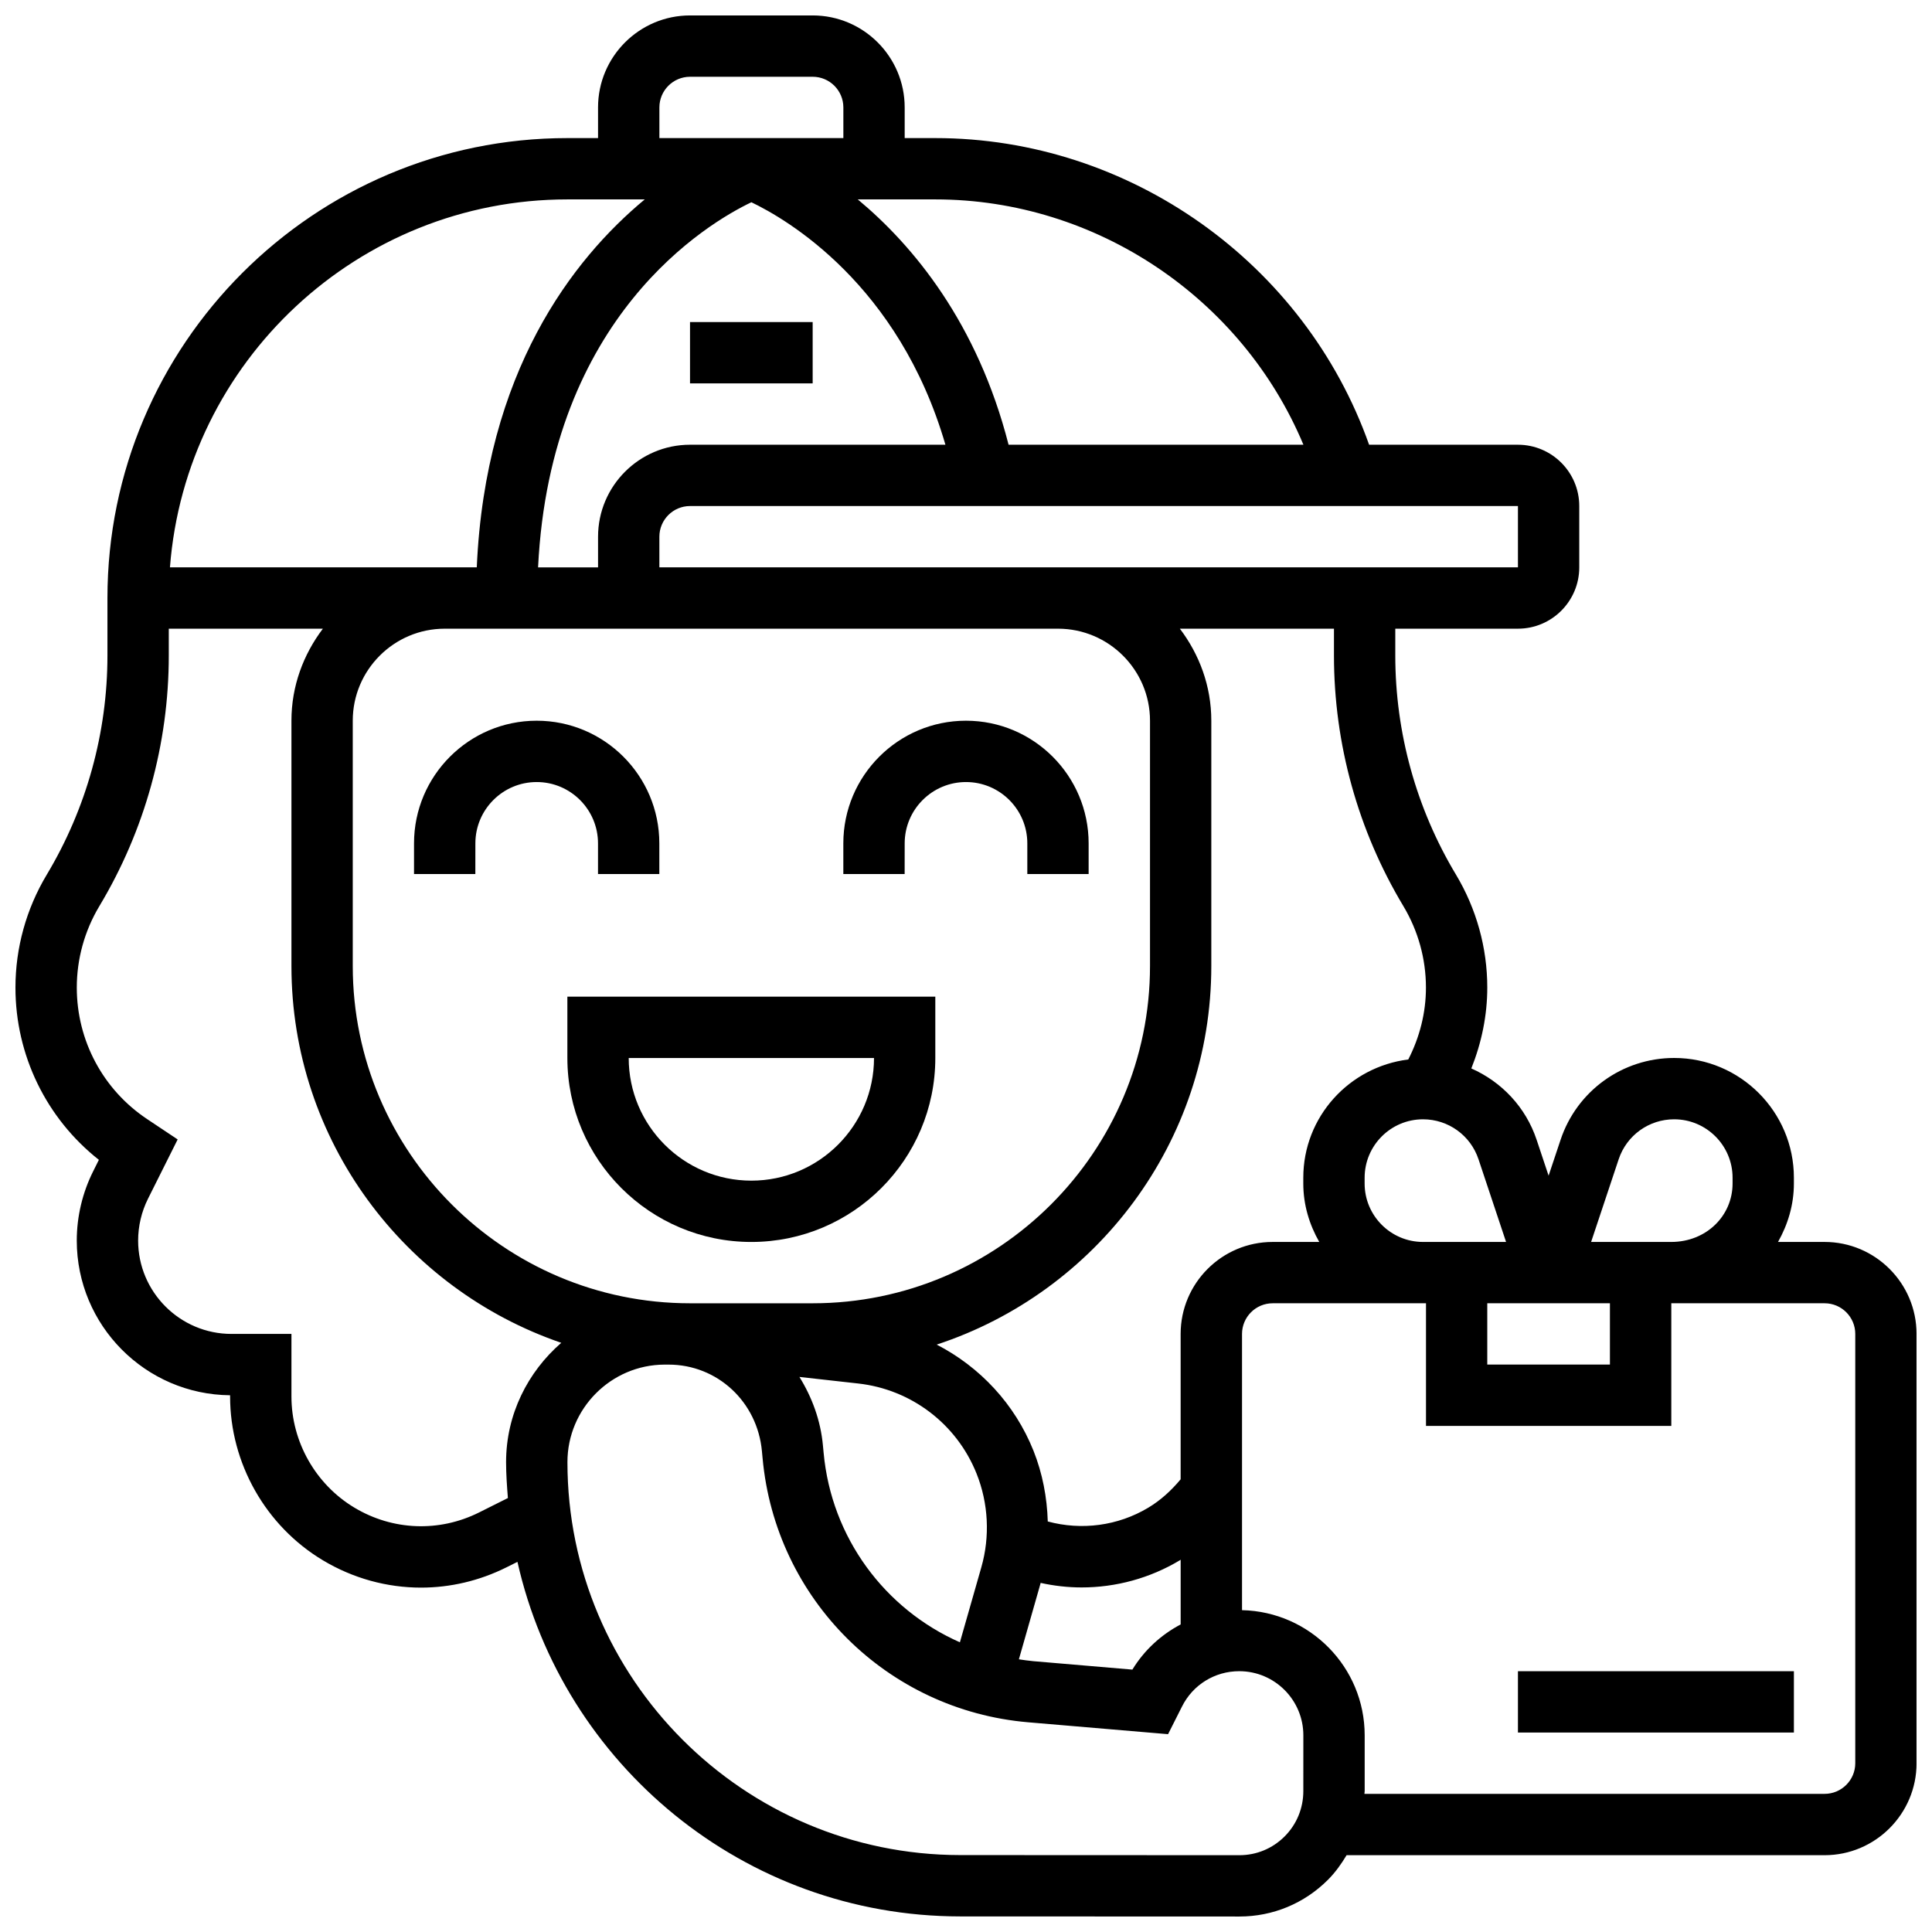 <?xml version="1.0" encoding="UTF-8"?>
<!-- Uploaded to: SVG Repo, www.svgrepo.com, Generator: SVG Repo Mixer Tools -->
<svg width="800px" height="800px" version="1.1" viewBox="144 144 512 512" xmlns="http://www.w3.org/2000/svg">
 <defs>
  <clipPath id="a">
   <path d="m148.09 148.09h503.81v503.81h-503.81z"/>
  </clipPath>
 </defs>
 <path d="m269.98 367.5c0-8.965 7.289-16.25 16.25-16.25 8.965 0 16.25 7.289 16.25 16.25v8.125h16.25v-8.125c0-17.926-14.578-32.504-32.504-32.504s-32.504 14.578-32.504 32.504v8.125h16.25z"/>
 <path d="m383.75 367.5c0-8.965 7.289-16.25 16.25-16.25 8.965 0 16.25 7.289 16.25 16.25v8.125h16.25v-8.125c0-17.926-14.578-32.504-32.504-32.504-17.926 0-32.504 14.578-32.504 32.504v8.125h16.25z"/>
 <path d="m294.36 424.38c0 26.891 21.867 48.754 48.754 48.754 26.891 0 48.754-21.867 48.754-48.754v-16.25h-97.508zm81.262 0c0 17.926-14.578 32.504-32.504 32.504-17.926 0-32.504-14.578-32.504-32.504z"/>
 <path d="m326.86 229.35h32.504v16.25h-32.504z"/>
 <g clip-path="url(#a)">
  <path d="m627.53 473.13h-12.336c2.598-4.602 4.207-9.832 4.207-15.488v-1.527c0-17.504-14.234-31.742-31.73-31.742-13.684 0-25.785 8.719-30.105 21.695l-3.172 9.5-3.168-9.5c-2.894-8.688-9.305-15.383-17.309-18.918 2.707-6.801 4.227-14.027 4.227-21.43 0-10.523-2.867-20.867-8.289-29.918-10.531-17.535-16.09-37.625-16.09-58.094v-7.098h32.504c8.965 0 16.25-7.289 16.25-16.25v-16.25c0-8.965-7.289-16.25-16.25-16.25h-39.445c-17.039-48.145-63.453-81.266-114.95-81.266h-8.125v-8.125c0-13.441-10.938-24.379-24.379-24.379h-32.504c-13.441 0-24.379 10.938-24.379 24.379v8.125h-8.125c-67.207 0-121.89 54.68-121.89 121.89v15.227c0 20.469-5.566 40.559-16.09 58.102-5.422 9.043-8.289 19.387-8.289 29.91 0 17.926 8.191 34.664 22.109 45.645l-1.527 3.062c-2.836 5.664-4.332 12.012-4.332 18.332 0 22.484 18.188 40.801 40.633 40.996v0.324c0 17.676 9.418 34.309 24.574 43.402 8.027 4.82 17.016 7.25 26.02 7.25 7.719 0 15.473-1.789 22.656-5.379l2.902-1.445c12.082 53.656 60.027 93.91 117.27 93.961l74.039 0.027h0.008c8.883 0 17.211-3.461 23.484-9.742 1.957-1.965 3.535-4.184 4.926-6.508h126.67c13.441 0 24.379-10.938 24.379-24.379l-0.004-113.76c0-13.441-10.938-24.379-24.375-24.379zm-39.859-32.504c8.539 0 15.48 6.945 15.48 15.488v1.527c0 8.539-6.941 15.488-16.254 15.488h-21.234l7.305-21.914c2.117-6.34 8.023-10.59 14.703-10.59zm-49.527 48.754h32.504v16.25h-32.504zm4.981-16.25h-22.004c-8.543 0-15.48-6.949-15.48-15.488v-1.527c0-8.543 6.938-15.488 15.48-15.488 6.672 0 12.586 4.25 14.699 10.59zm-27.199-88.973c3.902 6.523 5.965 13.977 5.965 21.566 0 6.672-1.664 13.156-4.68 19.047-15.641 1.953-27.824 15.18-27.824 31.344v1.527c0 5.648 1.609 10.891 4.234 15.488h-12.359c-13.441 0-24.379 10.938-24.379 24.379v38.523c-2.445 2.934-5.25 5.527-8.566 7.516-8.07 4.844-17.707 6.07-26.645 3.656-0.188-6.394-1.398-12.75-3.777-18.723-4.965-12.418-14.195-22.223-25.66-28.148 42.191-13.852 72.777-53.562 72.777-100.34v-65.008c0-9.184-3.176-17.566-8.336-24.379h40.84v7.102c0 23.41 6.359 46.391 18.41 66.445zm-278.44-49.168c0-13.441 10.938-24.379 24.379-24.379h162.52c13.441 0 24.379 10.938 24.379 24.379v65.008c0 49.285-40.102 89.387-89.387 89.387h-32.504c-49.285 0-89.387-40.102-89.387-89.387zm105.64-137.39c9.387 4.492 39.055 21.73 51.422 64.262l-67.676-0.004c-13.441 0-24.379 10.938-24.379 24.379v8.125h-15.895c3.254-66.633 45.027-91.277 56.527-96.762zm28.285 313.04c14.09 1.559 26.125 10.719 31.391 23.883 3.144 7.859 3.59 16.668 1.27 24.793l-5.688 19.91c-19.828-8.742-34.062-27.652-36.121-50.285l-0.172-1.82c-0.609-6.719-2.91-12.848-6.234-18.219zm48.301 53.137c0.023-0.098 0.031-0.195 0.059-0.293 3.582 0.789 7.231 1.203 10.871 1.203 9.051 0 18.09-2.422 26.051-7.207 0.074-0.039 0.129-0.105 0.195-0.145v17.16c-5.191 2.738-9.645 6.809-12.797 11.969l-26.238-2.234c-1.293-0.113-2.566-0.309-3.836-0.496zm126.56-285.67v16.25h-227.53v-8.125c0-4.477 3.641-8.125 8.125-8.125zm-56.855-16.254h-78.133c-8.273-32.316-25.297-52.801-39.965-65.008h20.559c42.68 0 81.316 26.242 97.539 65.008zm-170.67-89.383c0-4.477 3.641-8.125 8.125-8.125h32.504c4.484 0 8.125 3.648 8.125 8.125v8.125h-48.754zm-24.379 24.375h20.5c-19.145 15.871-42.238 45.742-44.516 97.512h-81.312c4.168-54.465 49.812-97.512 105.33-97.512zm-23.402 347.97c-10.57 5.289-22.906 4.812-33.039-1.27-10.297-6.176-16.691-17.469-16.691-29.465v-16.574h-15.887c-13.641 0-24.742-11.102-24.742-24.746 0-3.82 0.902-7.648 2.609-11.066l7.867-15.73-8.07-5.379c-11.688-7.777-18.66-20.812-18.66-34.863 0-7.59 2.062-15.043 5.965-21.559 12.051-20.062 18.414-43.043 18.414-66.453v-7.102h40.84c-5.156 6.809-8.336 15.195-8.336 24.379v65.008c0 46.293 29.977 85.641 71.508 99.867-8.883 7.727-14.625 18.973-14.625 31.617 0 3.211 0.234 6.363 0.48 9.516zm218.43 73.84c0 4.551-1.762 8.816-4.957 12.02-3.199 3.199-7.441 4.973-11.977 4.973h-0.008l-74.027-0.031c-57.379-0.051-104.05-46.758-104.05-104.14 0-14.195 11.555-25.785 25.719-25.84h1 0.09c12.922 0 23.539 9.855 24.734 22.965l0.172 1.82c3.406 37.371 33.008 66.812 70.387 70.004l37.07 3.152 3.68-7.305c2.887-5.793 8.707-9.387 15.184-9.387 9.375 0 16.988 7.625 16.988 16.992zm146.27-7.387c0 4.477-3.641 8.125-8.125 8.125h-121.96c0.008-0.25 0.074-0.488 0.074-0.738v-14.773c0-18.082-14.52-32.766-32.504-33.172v-73.203c0-4.477 3.641-8.125 8.125-8.125h40.629v32.504h65.008v-32.504h40.629c4.484 0 8.125 3.648 8.125 8.125z"/>
 </g>
 <path d="m546.27 586.89h73.133v16.25h-73.133z"/>
</svg>